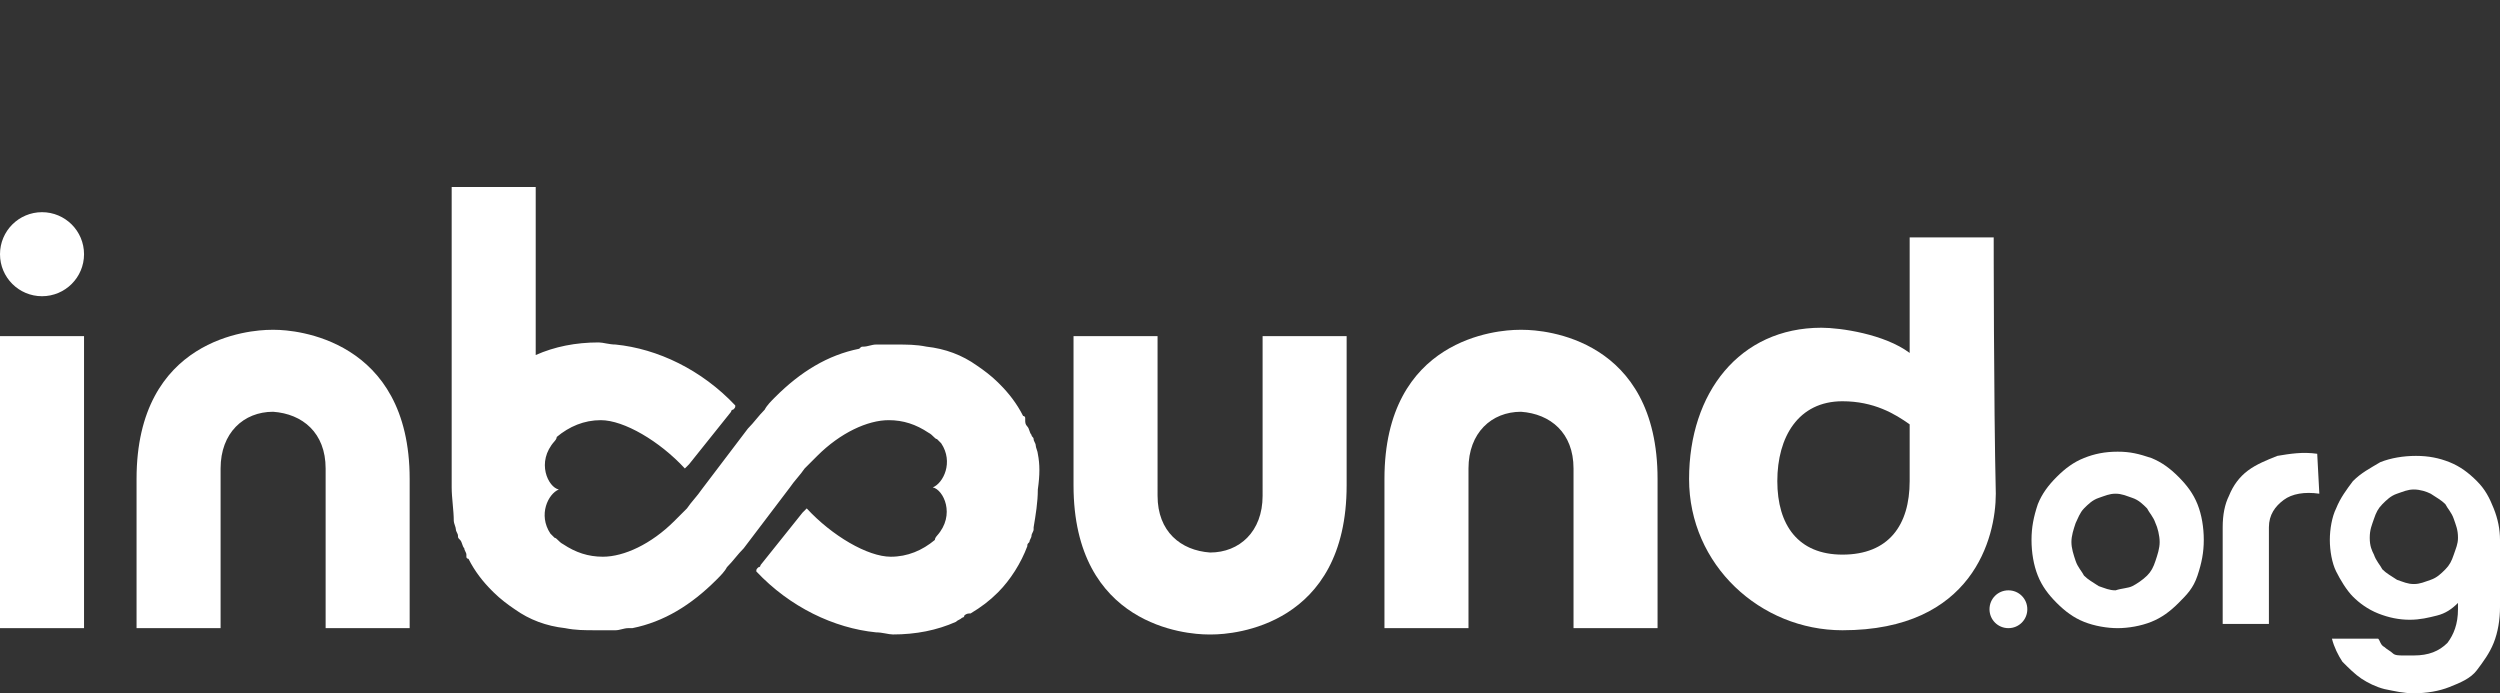 <?xml version="1.0" encoding="utf-8"?>
<!-- Generator: Adobe Illustrator 20.1.0, SVG Export Plug-In . SVG Version: 6.00 Build 0)  -->
<svg version="1.1" id="Layer_1" xmlns="http://www.w3.org/2000/svg" xmlns:xlink="http://www.w3.org/1999/xlink" x="0px" y="0px"
	 width="119px" height="33px" viewBox="0 0 119 33" enable-background="new 0 0 119 33" xml:space="preserve">
<rect x="0" y="0" width="119" height="33" fill="#333333" stroke="none"/>
<g id="XMLID_1_">
	<rect id="XMLID_15_" y="16" fill="#FFFFFF" width="4" height="13.9"/>
	<path fill="#FFFFFF" d="M94.9,11.3h-4v5.5c-1.2-0.9-3.3-1.2-4.2-1.2c-3.9,0-6.3,3.1-6.3,7.2c0,4.1,3.4,7.2,7.3,7.2
		c6.2,0,7.3-4.4,7.3-6.5C94.9,19.2,94.9,11.3,94.9,11.3z M87.7,26.4c-2.1,0-3.1-1.4-3.1-3.5s1-3.8,3.1-3.8c1.5,0,2.5,0.6,3.2,1.1
		c0,1.3,0,2.5,0,2.7C90.9,25,89.9,26.4,87.7,26.4z"/>
	<circle id="XMLID_12_" fill="#FFFFFF" cx="2" cy="12.1" r="2"/>
	<path id="XMLID_11_" fill="#FFFFFF" d="M13.1,15.7c0,0-0.1,0-0.1,0c0,0-0.1,0-0.1,0c-1,0-6.4,0.4-6.4,7.1c0,2.3,0,7.1,0,7.1h4v-7.6
		c0-1.7,1.1-2.7,2.5-2.7c1.4,0.1,2.5,1,2.5,2.7v7.6h4c0,0,0-4.8,0-7.1C19.5,16.1,14,15.7,13.1,15.7z"/>
	<path id="XMLID_10_" fill="#FFFFFF" d="M60.1,23.6c0,1.7-1.1,2.7-2.5,2.7c-1.4-0.1-2.5-1-2.5-2.7V16h-4c0,0,0,4.8,0,7.1
		c0,6.7,5.4,7.1,6.4,7.1c0,0,0.1,0,0.1,0s0.1,0,0.1,0c1,0,6.4-0.4,6.4-7.1c0-2.3,0-7.1,0-7.1h-4L60.1,23.6L60.1,23.6z"/>
	<path id="XMLID_9_" fill="#FFFFFF" d="M72.5,15.7c0,0-0.1,0-0.1,0s-0.1,0-0.1,0c-1,0-6.4,0.4-6.4,7.1c0,2.3,0,7.1,0,7.1h4v-7.6
		c0-1.7,1.1-2.7,2.5-2.7c1.4,0.1,2.5,1,2.5,2.7v7.6h4c0,0,0-4.8,0-7.1C78.9,16.1,73.5,15.7,72.5,15.7z"/>
	<path id="XMLID_8_" fill="#FFFFFF" d="M49.4,21.6c0-0.1-0.1-0.3-0.1-0.4c0-0.1-0.1-0.2-0.1-0.3c0-0.1-0.1-0.1-0.1-0.2
		c-0.1-0.1-0.1-0.3-0.2-0.4c-0.1-0.1-0.1-0.2-0.1-0.3c0,0,0,0,0-0.1c0-0.1-0.1-0.1-0.1-0.1c-0.3-0.6-0.7-1.1-1.1-1.5l0,0
		c0,0-0.1-0.1-0.1-0.1c-0.3-0.3-0.7-0.6-1-0.8l0,0c-0.7-0.5-1.5-0.8-2.4-0.9c-0.5-0.1-0.9-0.1-1.5-0.1c-0.3,0-0.6,0-0.8,0
		c0,0-0.1,0-0.1,0c-0.2,0-0.4,0.1-0.6,0.1c-0.1,0-0.1,0-0.2,0.1c-1.5,0.3-2.8,1.1-4,2.3c-0.2,0.2-0.4,0.4-0.5,0.6
		c-0.3,0.3-0.5,0.6-0.8,0.9l-2.2,2.9c-0.2,0.3-0.5,0.6-0.7,0.9c-0.1,0.1-0.2,0.2-0.3,0.3c-0.1,0.1-0.2,0.2-0.3,0.3
		c-1.1,1.1-2.4,1.7-3.4,1.7c-0.7,0-1.3-0.2-1.9-0.6c-0.2-0.1-0.3-0.3-0.4-0.3c-0.1-0.1-0.1-0.1-0.2-0.2c-0.6-0.9-0.1-1.9,0.4-2.1
		c-0.5-0.1-1.1-1.3-0.2-2.3c0,0,0.1-0.1,0.1-0.2c0.6-0.5,1.3-0.8,2.1-0.8c1.1,0,2.8,1,4,2.3c0,0,0.1-0.1,0.2-0.2l0,0l2-2.5
		c0,0,0-0.1,0.1-0.1c0,0,0,0,0,0l0,0c0.1-0.1,0.1-0.1,0.1-0.2c-1.6-1.7-3.7-2.7-5.7-2.9c-0.3,0-0.6-0.1-0.8-0.1
		c-1.1,0-2.1,0.2-3,0.6l0,0v-0.2l0,0V8.9h-4V23l0,0c0,0,0,0,0,0c0,0.1,0,0.1,0,0.2c0,0.5,0.1,1.1,0.1,1.6c0,0.1,0.1,0.3,0.1,0.4
		c0,0.1,0.1,0.2,0.1,0.3c0,0.1,0,0.1,0.1,0.2c0.1,0.1,0.1,0.3,0.2,0.4c0,0.1,0.1,0.2,0.1,0.3c0,0,0,0,0,0.1c0,0.1,0.1,0.1,0.1,0.1
		c0.3,0.6,0.7,1.1,1.1,1.5l0,0c0,0,0.1,0.1,0.1,0.1c0.3,0.3,0.7,0.6,1,0.8l0,0c0.7,0.5,1.5,0.8,2.4,0.9c0.5,0.1,0.9,0.1,1.5,0.1
		c0.3,0,0.6,0,0.8,0c0,0,0.1,0,0.1,0c0.2,0,0.4-0.1,0.6-0.1c0.1,0,0.1,0,0.2,0c1.5-0.3,2.8-1.1,4-2.3c0.2-0.2,0.4-0.4,0.5-0.6
		c0.3-0.3,0.5-0.6,0.8-0.9l2.2-2.9c0.2-0.3,0.5-0.6,0.7-0.9c0.1-0.1,0.2-0.2,0.3-0.3c0.1-0.1,0.2-0.2,0.3-0.3
		c1.1-1.1,2.4-1.7,3.4-1.7c0.7,0,1.3,0.2,1.9,0.6c0.2,0.1,0.3,0.3,0.4,0.3c0.1,0.1,0.1,0.1,0.2,0.2c0.6,0.9,0.1,1.9-0.4,2.1
		c0.5,0.1,1.1,1.3,0.2,2.3c0,0-0.1,0.1-0.1,0.2c-0.6,0.5-1.3,0.8-2.1,0.8c-1.1,0-2.8-1-4-2.3c0,0-0.1,0.1-0.2,0.2l0,0l-2,2.5
		c0,0,0,0.1-0.1,0.1c0,0,0,0,0,0l0,0c-0.1,0.1-0.1,0.1-0.1,0.2c1.6,1.7,3.7,2.7,5.7,2.9c0.3,0,0.6,0.1,0.8,0.1c1.1,0,2.1-0.2,3-0.6
		c0.1-0.1,0.2-0.1,0.3-0.2c0,0,0.1,0,0.1-0.1c0.1-0.1,0.2-0.1,0.3-0.1c0.5-0.3,0.9-0.6,1.3-1l0,0c0.6-0.6,1.1-1.4,1.4-2.2
		c0-0.1,0-0.1,0.1-0.2c0-0.1,0.1-0.2,0.1-0.3c0-0.1,0.1-0.2,0.1-0.3c0-0.1,0-0.1,0-0.1c0.1-0.6,0.2-1.2,0.2-1.8l0,0v0l0,0
		c0,0,0,0,0,0v0v0C49.5,22.6,49.5,22.1,49.4,21.6z"/>
	<path fill="#FFFFFF" d="M102.4,21.8c0.5,0.2,0.9,0.5,1.3,0.9c0.4,0.4,0.7,0.8,0.9,1.3c0.2,0.5,0.3,1.1,0.3,1.7
		c0,0.6-0.1,1.1-0.3,1.7s-0.5,0.9-0.9,1.3c-0.4,0.4-0.8,0.7-1.3,0.9c-0.5,0.2-1.1,0.3-1.6,0.3s-1.1-0.1-1.6-0.3
		c-0.5-0.2-0.9-0.5-1.3-0.9c-0.4-0.4-0.7-0.8-0.9-1.3c-0.2-0.5-0.3-1.1-0.3-1.7s0.1-1.1,0.3-1.7c0.2-0.5,0.5-0.9,0.9-1.3
		c0.4-0.4,0.8-0.7,1.3-0.9c0.5-0.2,1-0.3,1.6-0.3S101.8,21.6,102.4,21.8z M101.5,27.9c0.2-0.1,0.5-0.3,0.7-0.5
		c0.2-0.2,0.3-0.4,0.4-0.7c0.1-0.3,0.2-0.6,0.2-0.9s-0.1-0.7-0.2-0.9c-0.1-0.3-0.3-0.5-0.4-0.7c-0.2-0.2-0.4-0.4-0.7-0.5
		c-0.3-0.1-0.5-0.2-0.8-0.2c-0.3,0-0.5,0.1-0.8,0.2c-0.3,0.1-0.5,0.3-0.7,0.5c-0.2,0.2-0.3,0.5-0.4,0.7c-0.1,0.3-0.2,0.6-0.2,0.9
		c0,0.3,0.1,0.6,0.2,0.9c0.1,0.3,0.3,0.5,0.4,0.7c0.2,0.2,0.4,0.3,0.7,0.5c0.3,0.1,0.5,0.2,0.8,0.2C101,28,101.3,28,101.5,27.9z"/>
	<path fill="#FFFFFF" d="M110.4,23.5c-0.7-0.1-1.3,0-1.7,0.3c-0.4,0.3-0.7,0.7-0.7,1.3v4.6h-2.2v-4.6c0-0.6,0.1-1.1,0.3-1.5
		c0.2-0.5,0.5-0.9,0.9-1.2c0.4-0.3,0.9-0.5,1.4-0.7c0.6-0.1,1.2-0.2,1.9-0.1L110.4,23.5L110.4,23.5z"/>
	<path fill="#FFFFFF" d="M119,28.9c0,0.6-0.1,1.2-0.3,1.7c-0.2,0.5-0.5,0.9-0.8,1.3s-0.8,0.6-1.3,0.8c-0.5,0.2-1.1,0.3-1.7,0.3
		c-0.5,0-0.9-0.1-1.4-0.2c-0.4-0.1-0.8-0.3-1.1-0.5c-0.3-0.2-0.6-0.5-0.9-0.8c-0.2-0.3-0.4-0.7-0.5-1.1h2.2c0.1,0.1,0.1,0.3,0.3,0.4
		c0.1,0.1,0.3,0.2,0.4,0.3c0.1,0.1,0.3,0.1,0.5,0.1c0.2,0,0.3,0,0.5,0c0.7,0,1.2-0.2,1.6-0.6c0.3-0.4,0.5-0.9,0.5-1.6v-0.3
		c-0.3,0.3-0.6,0.5-1,0.6c-0.4,0.1-0.8,0.2-1.3,0.2c-0.5,0-1-0.1-1.5-0.3c-0.5-0.2-0.9-0.5-1.2-0.8c-0.3-0.3-0.6-0.8-0.8-1.2
		s-0.3-1-0.3-1.5c0-0.5,0.1-1.1,0.3-1.5c0.2-0.5,0.5-0.9,0.8-1.3c0.4-0.4,0.8-0.6,1.3-0.9c0.5-0.2,1.1-0.3,1.7-0.3s1.1,0.1,1.6,0.3
		c0.5,0.2,0.9,0.5,1.3,0.9c0.4,0.4,0.6,0.8,0.8,1.3c0.2,0.5,0.3,1,0.3,1.5L119,28.9L119,28.9z M116.8,24.7c-0.1-0.3-0.3-0.5-0.4-0.7
		c-0.2-0.2-0.4-0.3-0.7-0.5c-0.2-0.1-0.5-0.2-0.8-0.2s-0.5,0.1-0.8,0.2c-0.3,0.1-0.5,0.3-0.7,0.5c-0.2,0.2-0.3,0.4-0.4,0.7
		c-0.1,0.3-0.2,0.5-0.2,0.9s0.1,0.6,0.2,0.8c0.1,0.3,0.3,0.5,0.4,0.7c0.2,0.2,0.4,0.3,0.7,0.5c0.3,0.1,0.5,0.2,0.8,0.2
		s0.5-0.1,0.8-0.2c0.3-0.1,0.5-0.3,0.7-0.5c0.2-0.2,0.3-0.4,0.4-0.7c0.1-0.3,0.2-0.5,0.2-0.8C117,25.2,116.9,25,116.8,24.7z"/>
	<path id="XMLID_2_" fill="#FFFFFF" d="M96.5,29c0-0.5-0.4-0.9-0.9-0.9s-0.9,0.4-0.9,0.9c0,0.5,0.4,0.9,0.9,0.9
		C96.1,29.9,96.5,29.5,96.5,29z"/>
</g>
</svg>
